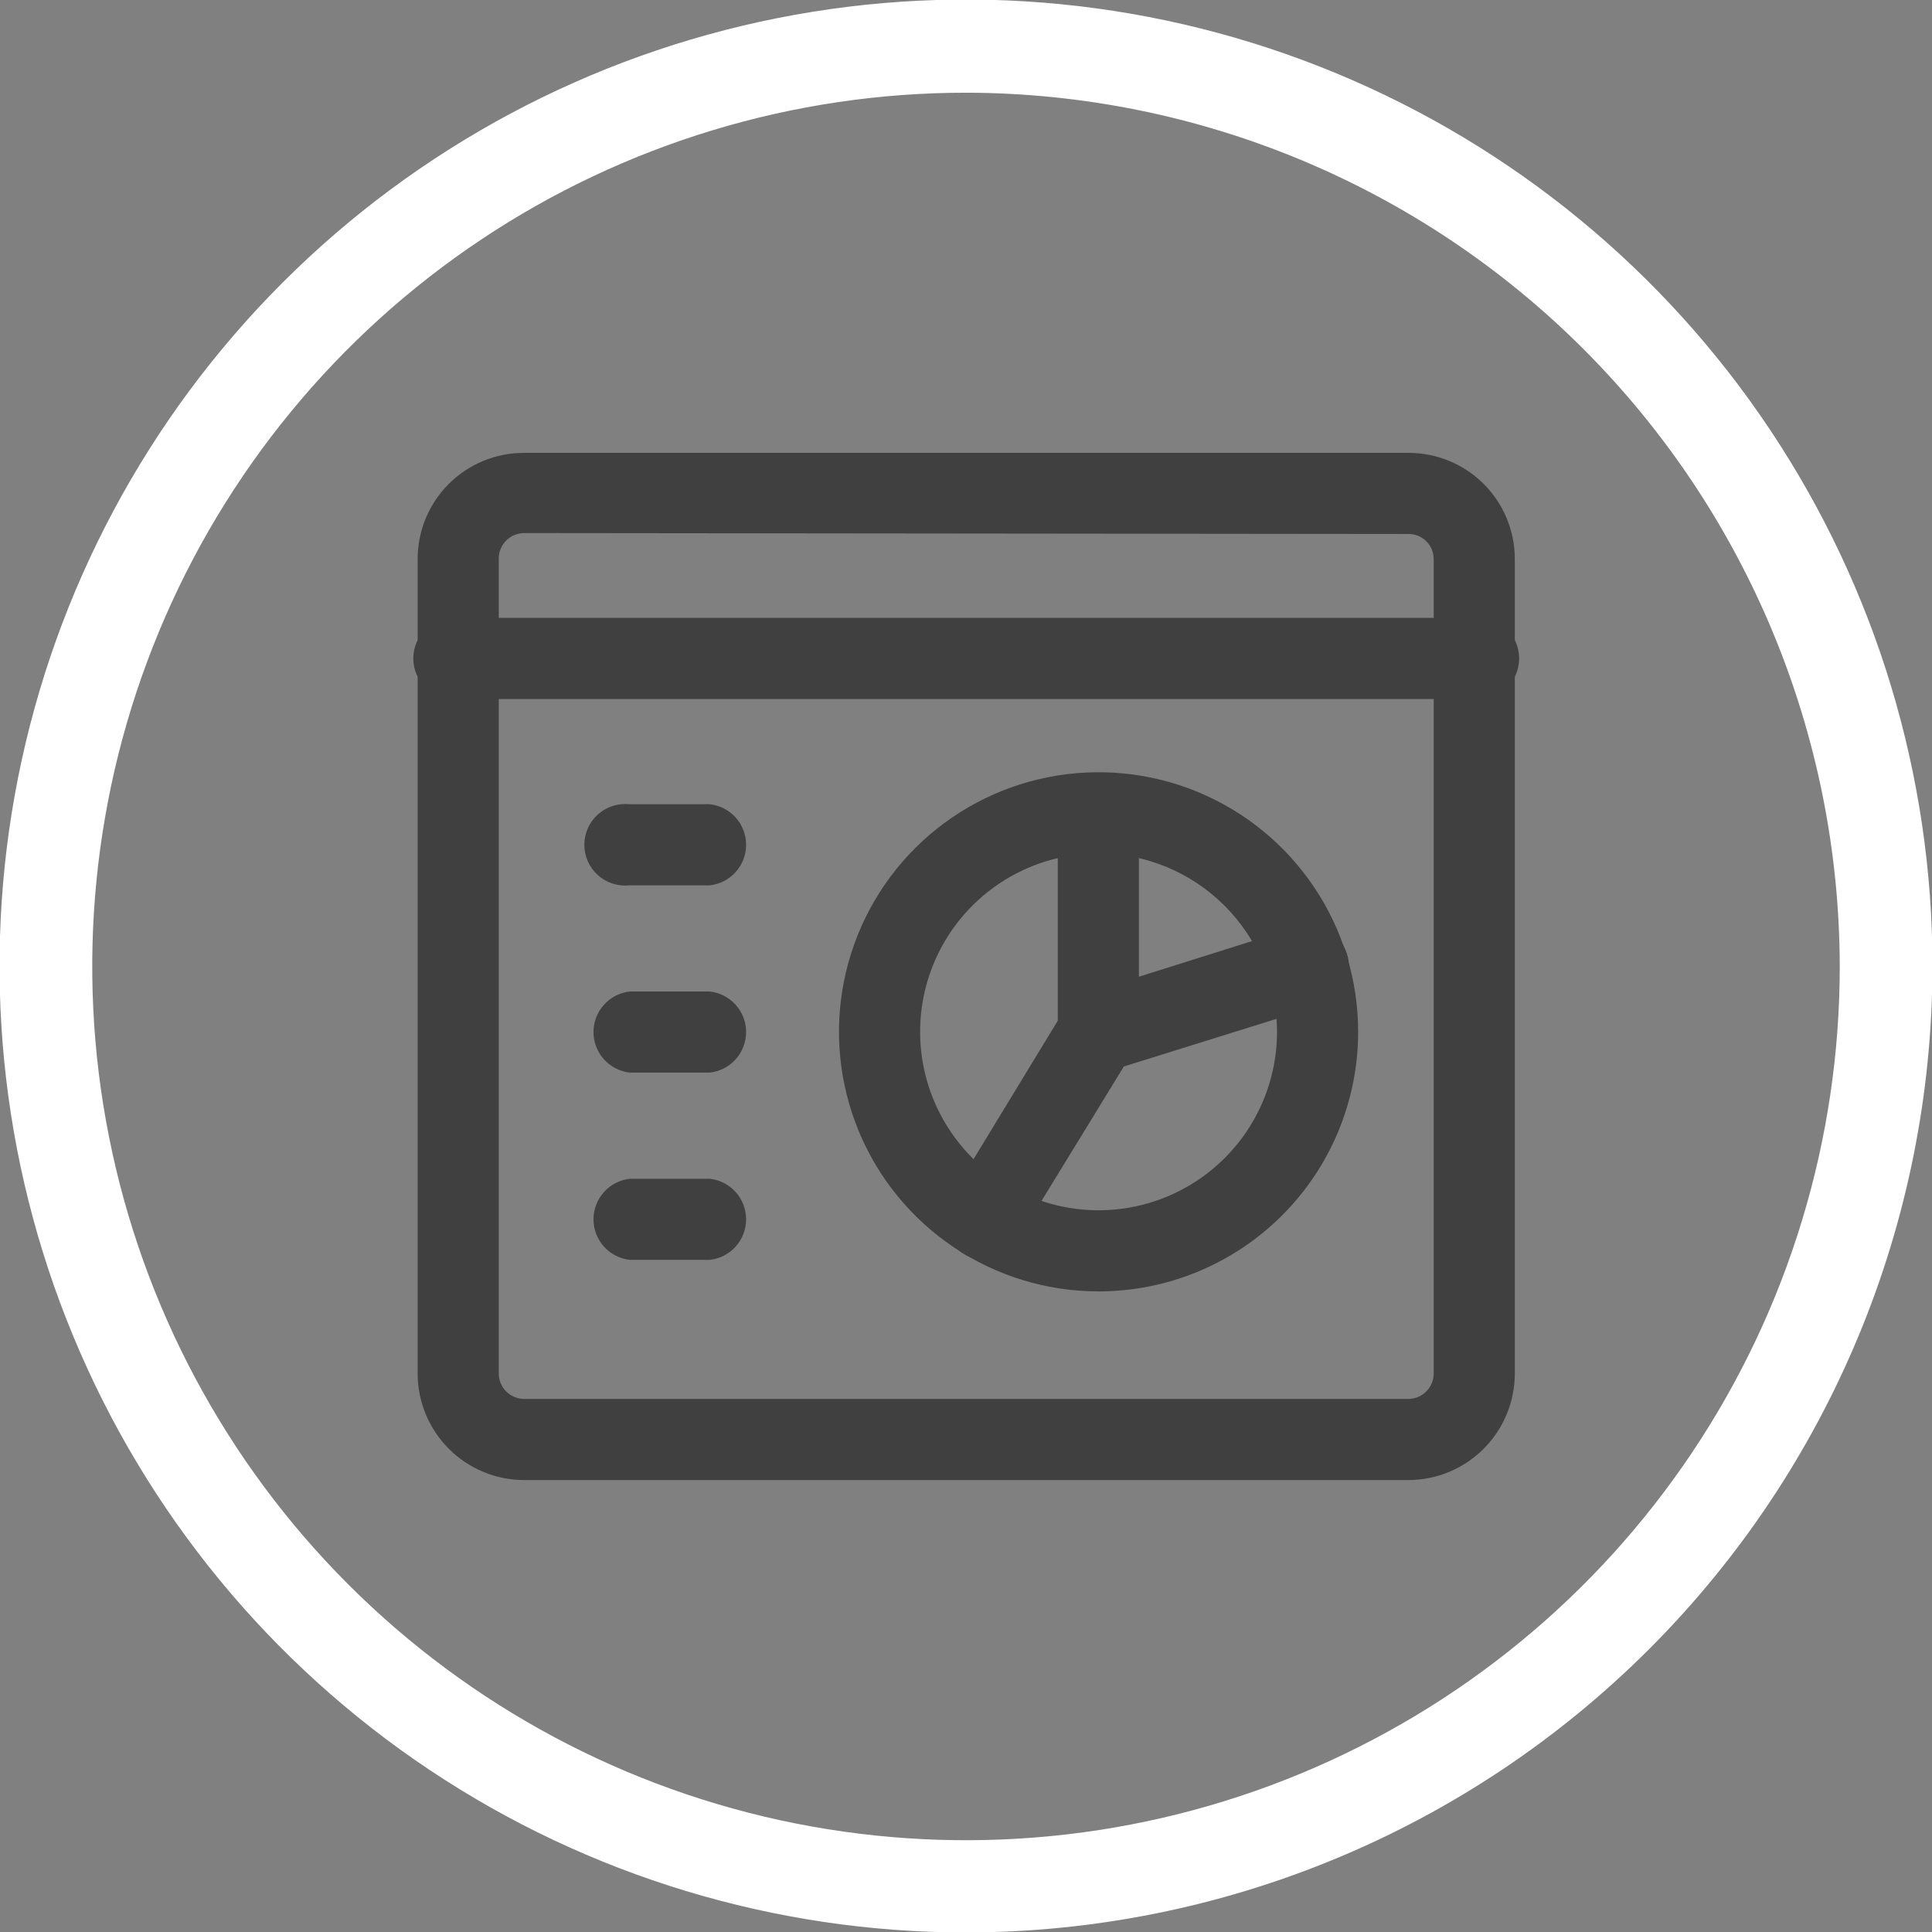 <svg width="383" height="383" viewBox="0 0 383 383" fill="none" xmlns="http://www.w3.org/2000/svg">
<rect x="0" y="0" width="383" height="383" fill="#808080" stroke="none"/>
<g clip-path="url(#clip0_123_4728)">
<path d="M191.592 383.092C153.691 383.11 116.636 371.887 85.115 350.841C53.593 329.796 29.023 299.874 14.51 264.862C-0.003 229.849 -3.804 191.319 3.585 154.145C10.975 116.971 29.224 82.824 56.024 56.024C82.824 29.224 116.971 10.975 154.145 3.585C191.319 -3.804 229.849 -0.003 264.862 14.51C299.874 29.023 329.796 53.593 350.841 85.115C371.887 116.636 383.11 153.691 383.092 191.592C383.019 242.359 362.82 291.025 326.922 326.922C291.025 362.82 242.359 383.019 191.592 383.092ZM191.592 18.378C157.33 18.36 123.832 28.503 95.335 47.525C66.838 66.547 44.622 93.593 31.498 125.242C18.374 156.891 14.93 191.722 21.603 225.328C28.277 258.934 44.766 289.807 68.987 314.04C93.208 338.274 124.071 354.78 157.674 361.471C191.277 368.162 226.109 364.737 257.765 351.629C289.421 338.522 316.479 316.321 335.516 287.834C354.553 259.347 364.714 225.854 364.714 191.592C364.641 145.691 346.381 101.69 313.933 69.224C281.485 36.759 237.493 18.476 191.592 18.378Z" fill="white"/>
<path d="M279.256 293.407H103.928C98.323 293.407 92.947 291.18 88.984 287.217C85.02 283.253 82.793 277.878 82.793 272.272V110.82C82.793 108.049 83.341 105.305 84.404 102.746C85.467 100.187 87.025 97.864 88.989 95.908C90.953 93.953 93.284 92.405 95.847 91.353C98.411 90.301 101.157 89.765 103.928 89.778H279.256C284.836 89.778 290.189 91.995 294.135 95.941C298.081 99.887 300.298 105.24 300.298 110.82V272.272C300.299 277.862 298.084 283.224 294.141 287.184C290.197 291.145 284.845 293.383 279.256 293.407ZM103.928 105.675C102.604 105.674 101.332 106.194 100.387 107.122C99.442 108.05 98.898 109.312 98.874 110.637V272.272C98.874 273.613 99.407 274.898 100.355 275.846C101.302 276.794 102.588 277.326 103.928 277.326H279.256C280.58 277.302 281.842 276.759 282.77 275.814C283.698 274.869 284.218 273.597 284.218 272.272V110.82C284.218 109.504 283.695 108.242 282.764 107.312C281.834 106.381 280.572 105.858 279.256 105.858L103.928 105.675Z" fill="#404040"/>
<path d="M292.212 138.57H90.88C89.752 138.691 88.611 138.573 87.531 138.224C86.452 137.875 85.458 137.303 84.614 136.544C83.77 135.786 83.095 134.859 82.633 133.822C82.171 132.786 81.933 131.664 81.933 130.53C81.933 129.395 82.171 128.273 82.633 127.237C83.095 126.201 83.77 125.274 84.614 124.515C85.458 123.757 86.452 123.185 87.531 122.836C88.611 122.487 89.752 122.369 90.88 122.489H292.212C293.34 122.369 294.481 122.487 295.561 122.836C296.64 123.185 297.634 123.757 298.478 124.515C299.322 125.274 299.997 126.201 300.459 127.237C300.92 128.273 301.159 129.395 301.159 130.53C301.159 131.664 300.92 132.786 300.459 133.822C299.997 134.859 299.322 135.786 298.478 136.544C297.634 137.303 296.64 137.875 295.561 138.224C294.481 138.573 293.34 138.691 292.212 138.57Z" fill="#404040"/>
<path d="M140.685 175.512H124.787C123.659 175.632 122.519 175.514 121.439 175.165C120.36 174.816 119.366 174.244 118.522 173.486C117.678 172.727 117.003 171.8 116.541 170.764C116.079 169.728 115.84 168.606 115.84 167.471C115.84 166.337 116.079 165.215 116.541 164.179C117.003 163.142 117.678 162.215 118.522 161.457C119.366 160.698 120.36 160.126 121.439 159.777C122.519 159.428 123.659 159.31 124.787 159.431H140.685C142.669 159.643 144.504 160.582 145.838 162.066C147.172 163.55 147.91 165.476 147.91 167.471C147.91 169.467 147.172 171.392 145.838 172.876C144.504 174.36 142.669 175.299 140.685 175.512Z" fill="#404040"/>
<path d="M140.685 212.636H124.879C122.895 212.423 121.059 211.484 119.726 210C118.392 208.516 117.654 206.591 117.654 204.595C117.654 202.6 118.392 200.674 119.726 199.19C121.059 197.706 122.895 196.767 124.879 196.555H140.685C142.669 196.767 144.504 197.706 145.838 199.19C147.172 200.674 147.91 202.6 147.91 204.595C147.91 206.591 147.172 208.516 145.838 210C144.504 211.484 142.669 212.423 140.685 212.636Z" fill="#404040"/>
<path d="M140.685 249.759H124.879C122.895 249.546 121.059 248.608 119.726 247.123C118.392 245.639 117.654 243.714 117.654 241.718C117.654 239.723 118.392 237.797 119.726 236.313C121.059 234.829 122.895 233.89 124.879 233.678H140.685C142.669 233.89 144.504 234.829 145.838 236.313C147.172 237.797 147.91 239.723 147.91 241.718C147.91 243.714 147.172 245.639 145.838 247.123C144.504 248.608 142.669 249.546 140.685 249.759Z" fill="#404040"/>
<path d="M217.689 256.007C207.515 255.989 197.575 252.956 189.125 247.29C180.675 241.625 174.093 233.582 170.213 224.177C166.332 214.773 165.326 204.429 167.322 194.453C169.318 184.477 174.226 175.317 181.426 168.129C188.626 160.942 197.796 156.05 207.775 154.072C217.755 152.094 228.097 153.118 237.494 157.016C246.892 160.913 254.923 167.509 260.573 175.969C266.224 184.43 269.239 194.375 269.239 204.549C269.239 211.314 267.905 218.013 265.313 224.262C262.722 230.511 258.923 236.188 254.135 240.968C249.347 245.747 243.663 249.536 237.409 252.117C231.155 254.697 224.454 256.019 217.689 256.007ZM217.689 169.171C210.695 169.189 203.865 171.279 198.059 175.178C192.253 179.076 187.733 184.608 185.069 191.074C182.406 197.54 181.718 204.65 183.094 211.507C184.469 218.363 187.846 224.658 192.797 229.597C197.748 234.535 204.052 237.896 210.912 239.253C217.772 240.611 224.881 239.905 231.34 237.225C237.799 234.544 243.319 230.01 247.202 224.194C251.086 218.378 253.158 211.542 253.158 204.549C253.134 195.157 249.386 186.159 242.737 179.527C236.088 172.895 227.08 169.171 217.689 169.171Z" fill="#404040"/>
<path d="M195.176 249.758C193.712 249.76 192.278 249.345 191.041 248.563C190.131 248.024 189.338 247.31 188.706 246.463C188.075 245.615 187.618 244.65 187.361 243.625C187.105 242.599 187.054 241.533 187.213 240.488C187.371 239.443 187.735 238.44 188.284 237.536L209.694 202.342V160.808C209.907 158.823 210.846 156.988 212.33 155.654C213.814 154.32 215.739 153.582 217.735 153.582C219.73 153.582 221.656 154.32 223.14 155.654C224.624 156.988 225.563 158.823 225.775 160.808V204.272C225.748 205.76 225.337 207.216 224.581 208.499L202.068 245.255C201.435 246.56 200.46 247.669 199.246 248.462C198.032 249.255 196.625 249.703 195.176 249.758Z" fill="#404040"/>
<path d="M217.689 212.635C215.805 212.569 214.003 211.846 212.595 210.593C211.187 209.339 210.262 207.633 209.978 205.769C209.695 203.905 210.071 202.001 211.043 200.385C212.015 198.77 213.521 197.545 215.3 196.921L256.743 183.873C257.75 183.535 258.814 183.399 259.875 183.472C260.935 183.546 261.97 183.827 262.922 184.301C263.873 184.775 264.722 185.431 265.42 186.233C266.117 187.034 266.65 187.965 266.988 188.973C267.326 189.981 267.462 191.045 267.389 192.105C267.315 193.165 267.034 194.201 266.56 195.152C266.087 196.103 265.43 196.952 264.629 197.65C263.827 198.348 262.896 198.881 261.888 199.219L220.078 212.267C219.3 212.486 218.497 212.609 217.689 212.635Z" fill="#404040"/>
</g>
<defs>
<clipPath id="clip0_123_4728">
<rect width="383" height="383" fill="white"/>
</clipPath>
</defs>
</svg>
